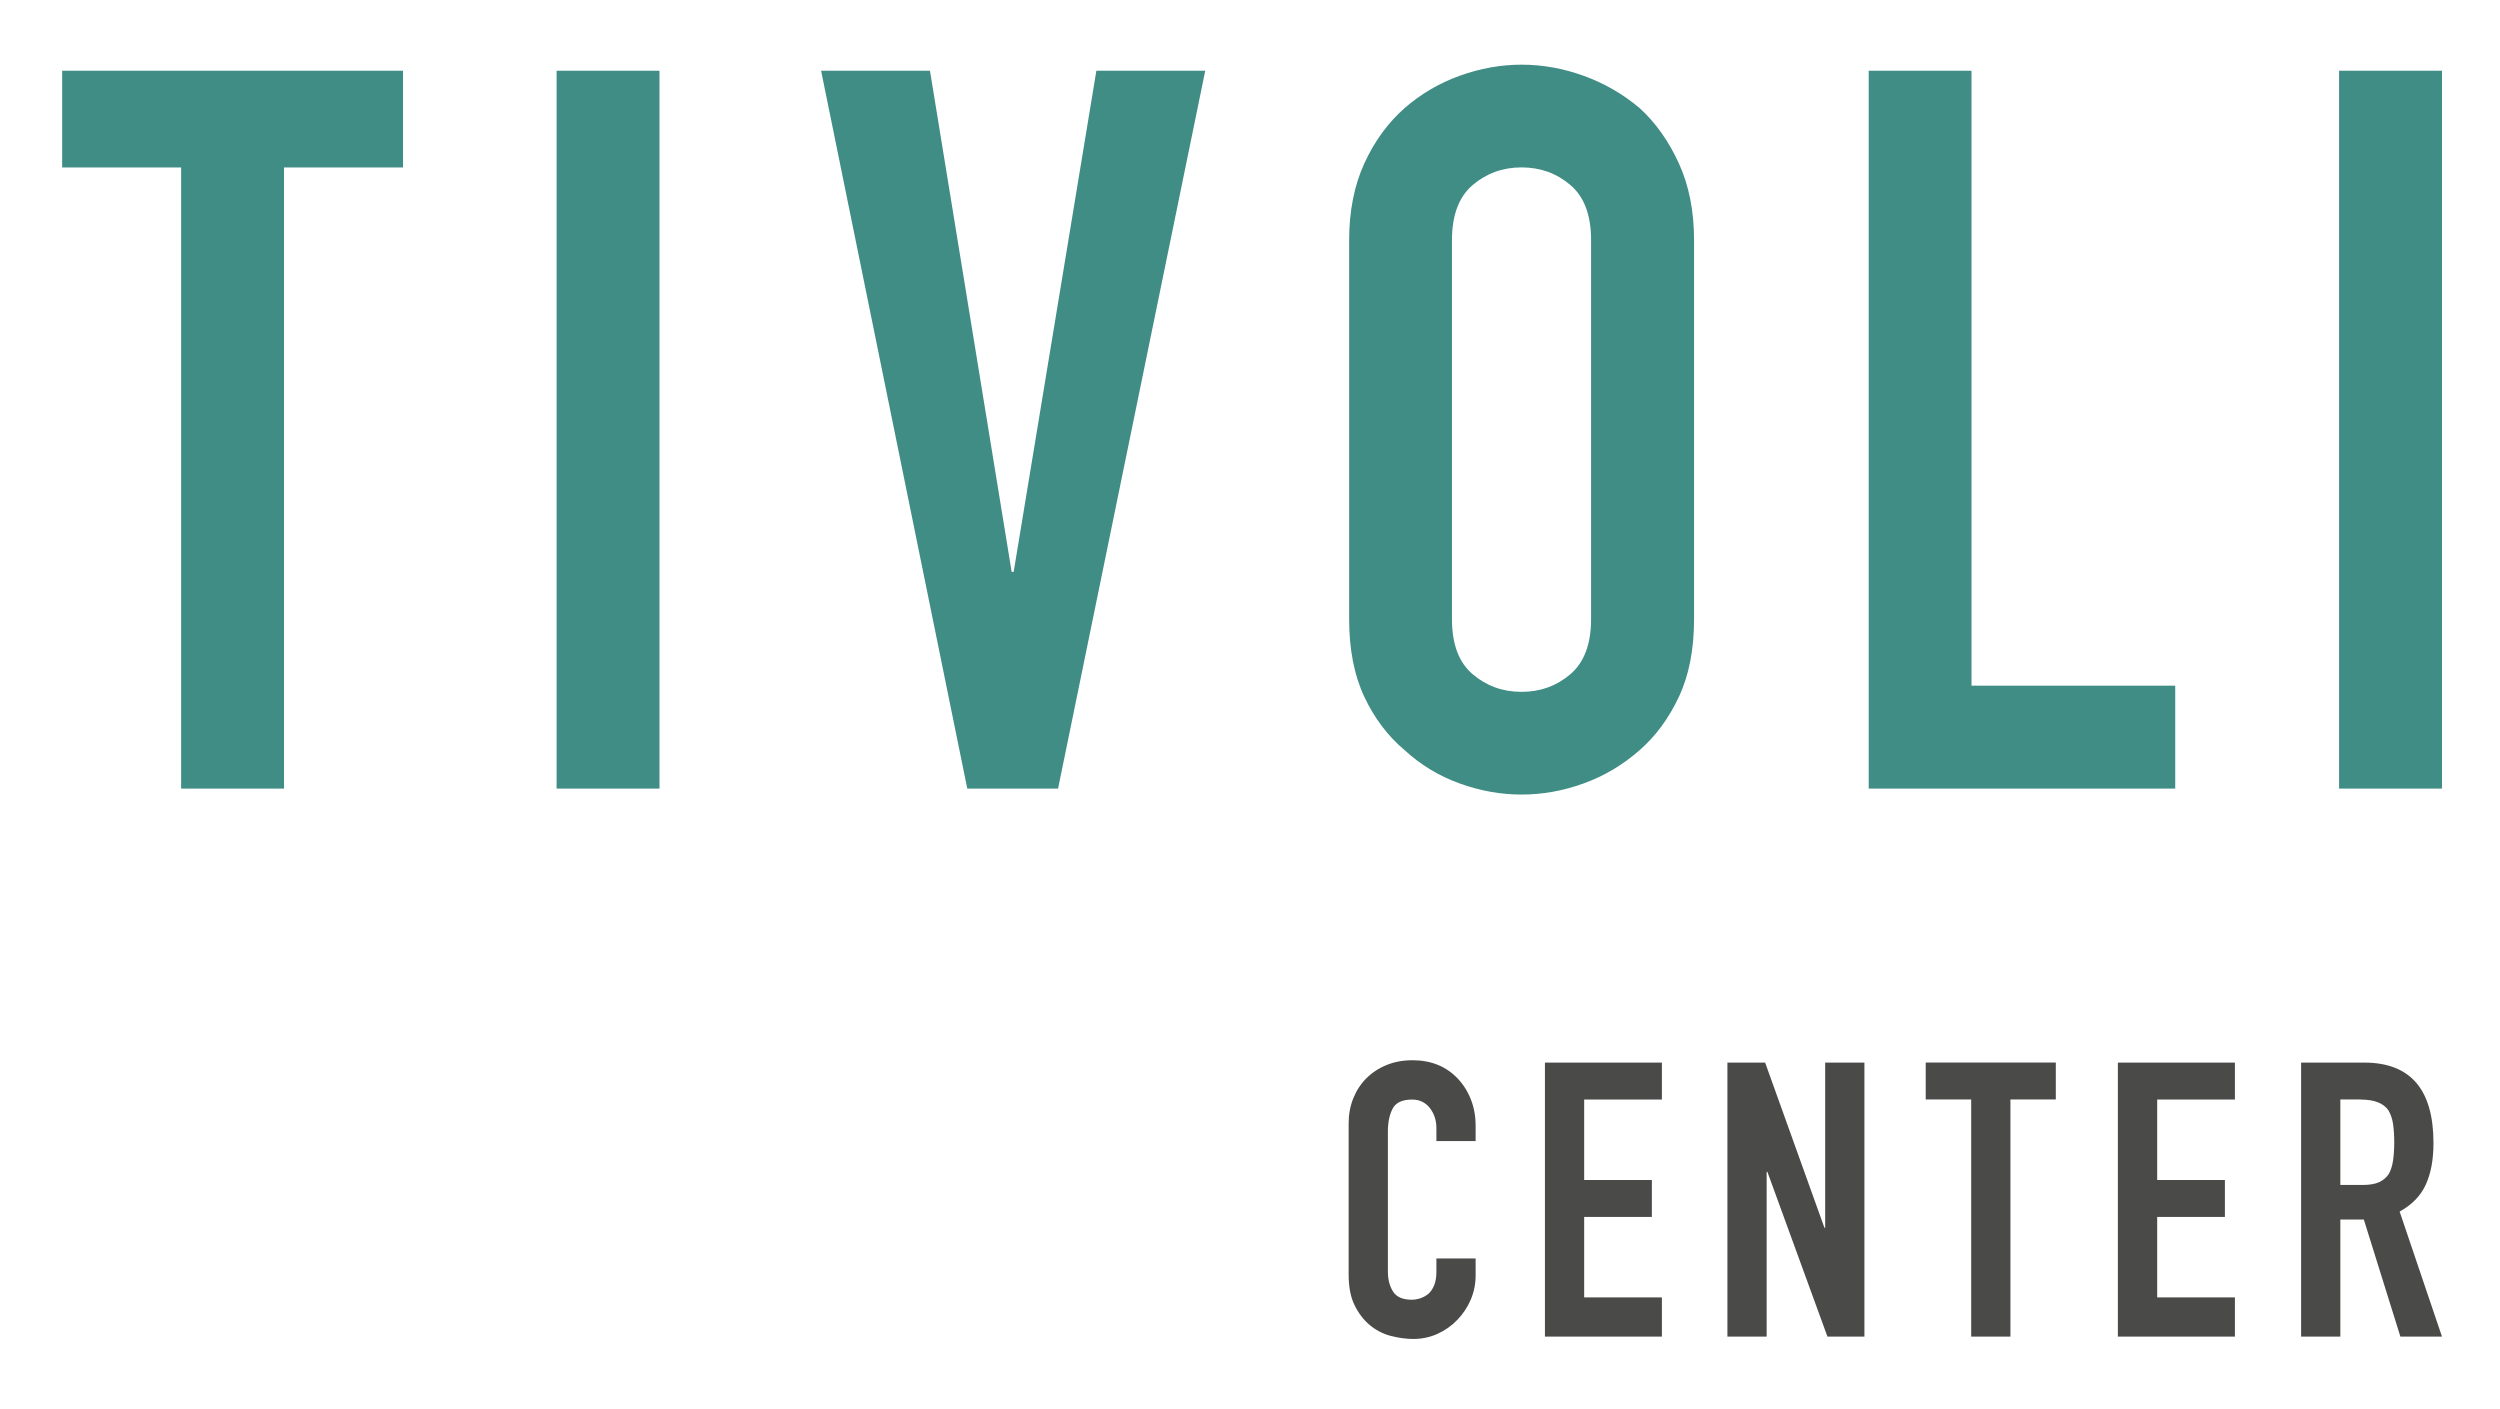 <?xml version="1.0" encoding="UTF-8"?>
<svg id="Ebene_1" xmlns="http://www.w3.org/2000/svg" xmlns:xlink="http://www.w3.org/1999/xlink" version="1.1" viewBox="0 0 296.89 167.28">
  <!-- Generator: Adobe Illustrator 29.6.1, SVG Export Plug-In . SVG Version: 2.1.1 Build 9)  -->
  <defs>
    <style>
      .st0 {
        fill: none;
      }

      .st1 {
        fill: #4a4a49;
      }

      .st2 {
        fill: #408d86;
      }

      .st3 {
        clip-path: url(#clippath);
      }
    </style>
    <clipPath id="clippath">
      <rect class="st0" x="7.38" y="7.68" width="282.62" height="151.33"/>
    </clipPath>
  </defs>
  <g class="st3">
    <path class="st1" d="M170.58,149.45v1.6c0,.64-.09,1.17-.27,1.6-.18.43-.41.76-.69,1.01-.31.24-.63.42-.98.53-.35.11-.68.16-.98.16-1.07,0-1.81-.32-2.22-.96-.41-.64-.62-1.43-.62-2.38v-16.64c0-1.1.19-2,.57-2.72.38-.72,1.15-1.07,2.31-1.07.88,0,1.58.34,2.1,1,.52.67.78,1.46.78,2.38v1.55h4.66v-1.83c0-1.13-.19-2.17-.57-3.13-.38-.96-.91-1.79-1.58-2.49-1.37-1.43-3.15-2.15-5.35-2.15-1.13,0-2.15.19-3.08.57-.93.38-1.73.91-2.4,1.58-.67.67-1.19,1.47-1.55,2.38-.37.92-.55,1.9-.55,2.97v17.92c0,1.49.23,2.72.71,3.68.47.96,1.07,1.74,1.8,2.35.73.61,1.56,1.04,2.47,1.28.92.24,1.81.37,2.7.37,1.04,0,2-.21,2.9-.62.9-.41,1.68-.97,2.35-1.67.67-.7,1.2-1.5,1.58-2.4.38-.9.57-1.85.57-2.86v-2.01h-4.66ZM197.36,158.73v-4.66h-9.23v-9.55h8.04v-4.39h-8.04v-9.55h9.23v-4.39h-13.89v32.54h13.89ZM209.8,158.73v-19.56h.09l7.13,19.56h4.39v-32.54h-4.66v19.61h-.09l-7.04-19.61h-4.48v32.54h4.66ZM238.75,158.73v-28.16h5.39v-4.39h-15.45v4.39h5.4v28.16h4.66ZM265.41,158.73v-4.66h-9.23v-9.55h8.04v-4.39h-8.04v-9.55h9.23v-4.39h-13.9v32.54h13.9ZM280.35,130.58c1.61,0,2.71.43,3.29,1.28.27.46.46,1,.55,1.62.09.63.14,1.35.14,2.17s-.05,1.55-.14,2.17c-.09.62-.26,1.15-.5,1.58-.27.43-.66.75-1.14.98-.49.23-1.14.34-1.97.34h-2.65v-10.15h2.42ZM277.93,158.73v-13.9h2.79l4.34,13.9h4.94l-5.03-14.85c1.49-.82,2.54-1.91,3.13-3.25.6-1.34.89-2.97.89-4.89,0-6.37-2.74-9.55-8.23-9.55h-7.49v32.54h4.66Z"/>
    <path class="st2" d="M33.73,93.65V19.89h14.13v-11.49H7.38v11.49h14.13v73.76h12.21ZM78.32,8.4h-12.22v85.25h12.22V8.4ZM130.2,8.4l-9.82,59.51h-.24l-9.7-59.51h-12.93l17.36,85.25h10.78l17.48-85.25h-12.93ZM160.22,73.53c0,3.59.6,6.67,1.8,9.22,1.2,2.55,2.8,4.67,4.79,6.34,1.92,1.76,4.09,3.07,6.53,3.95,2.43.88,4.89,1.32,7.36,1.32s4.93-.44,7.36-1.32c2.43-.88,4.65-2.19,6.65-3.95,1.92-1.67,3.47-3.79,4.67-6.34,1.2-2.56,1.8-5.63,1.8-9.22V28.51c0-3.43-.6-6.47-1.8-9.1-1.2-2.63-2.75-4.83-4.67-6.58-2-1.68-4.21-2.95-6.65-3.83-2.43-.88-4.89-1.32-7.36-1.32s-4.93.44-7.36,1.32c-2.44.88-4.61,2.16-6.53,3.83-1.99,1.76-3.59,3.95-4.79,6.58-1.2,2.63-1.8,5.67-1.8,9.1v45.02ZM172.43,28.51c0-2.95.82-5.13,2.45-6.53,1.64-1.39,3.57-2.1,5.81-2.1s4.17.7,5.81,2.1c1.64,1.4,2.45,3.58,2.45,6.53v45.02c0,2.96-.82,5.13-2.45,6.53-1.64,1.4-3.57,2.1-5.81,2.1s-4.17-.7-5.81-2.1c-1.64-1.4-2.45-3.57-2.45-6.53V28.51ZM258.32,93.65v-12.22h-24.19V8.4h-12.21v85.25h36.4ZM290,8.4h-12.22v85.25h12.22V8.4Z"/>
  </g>
</svg>